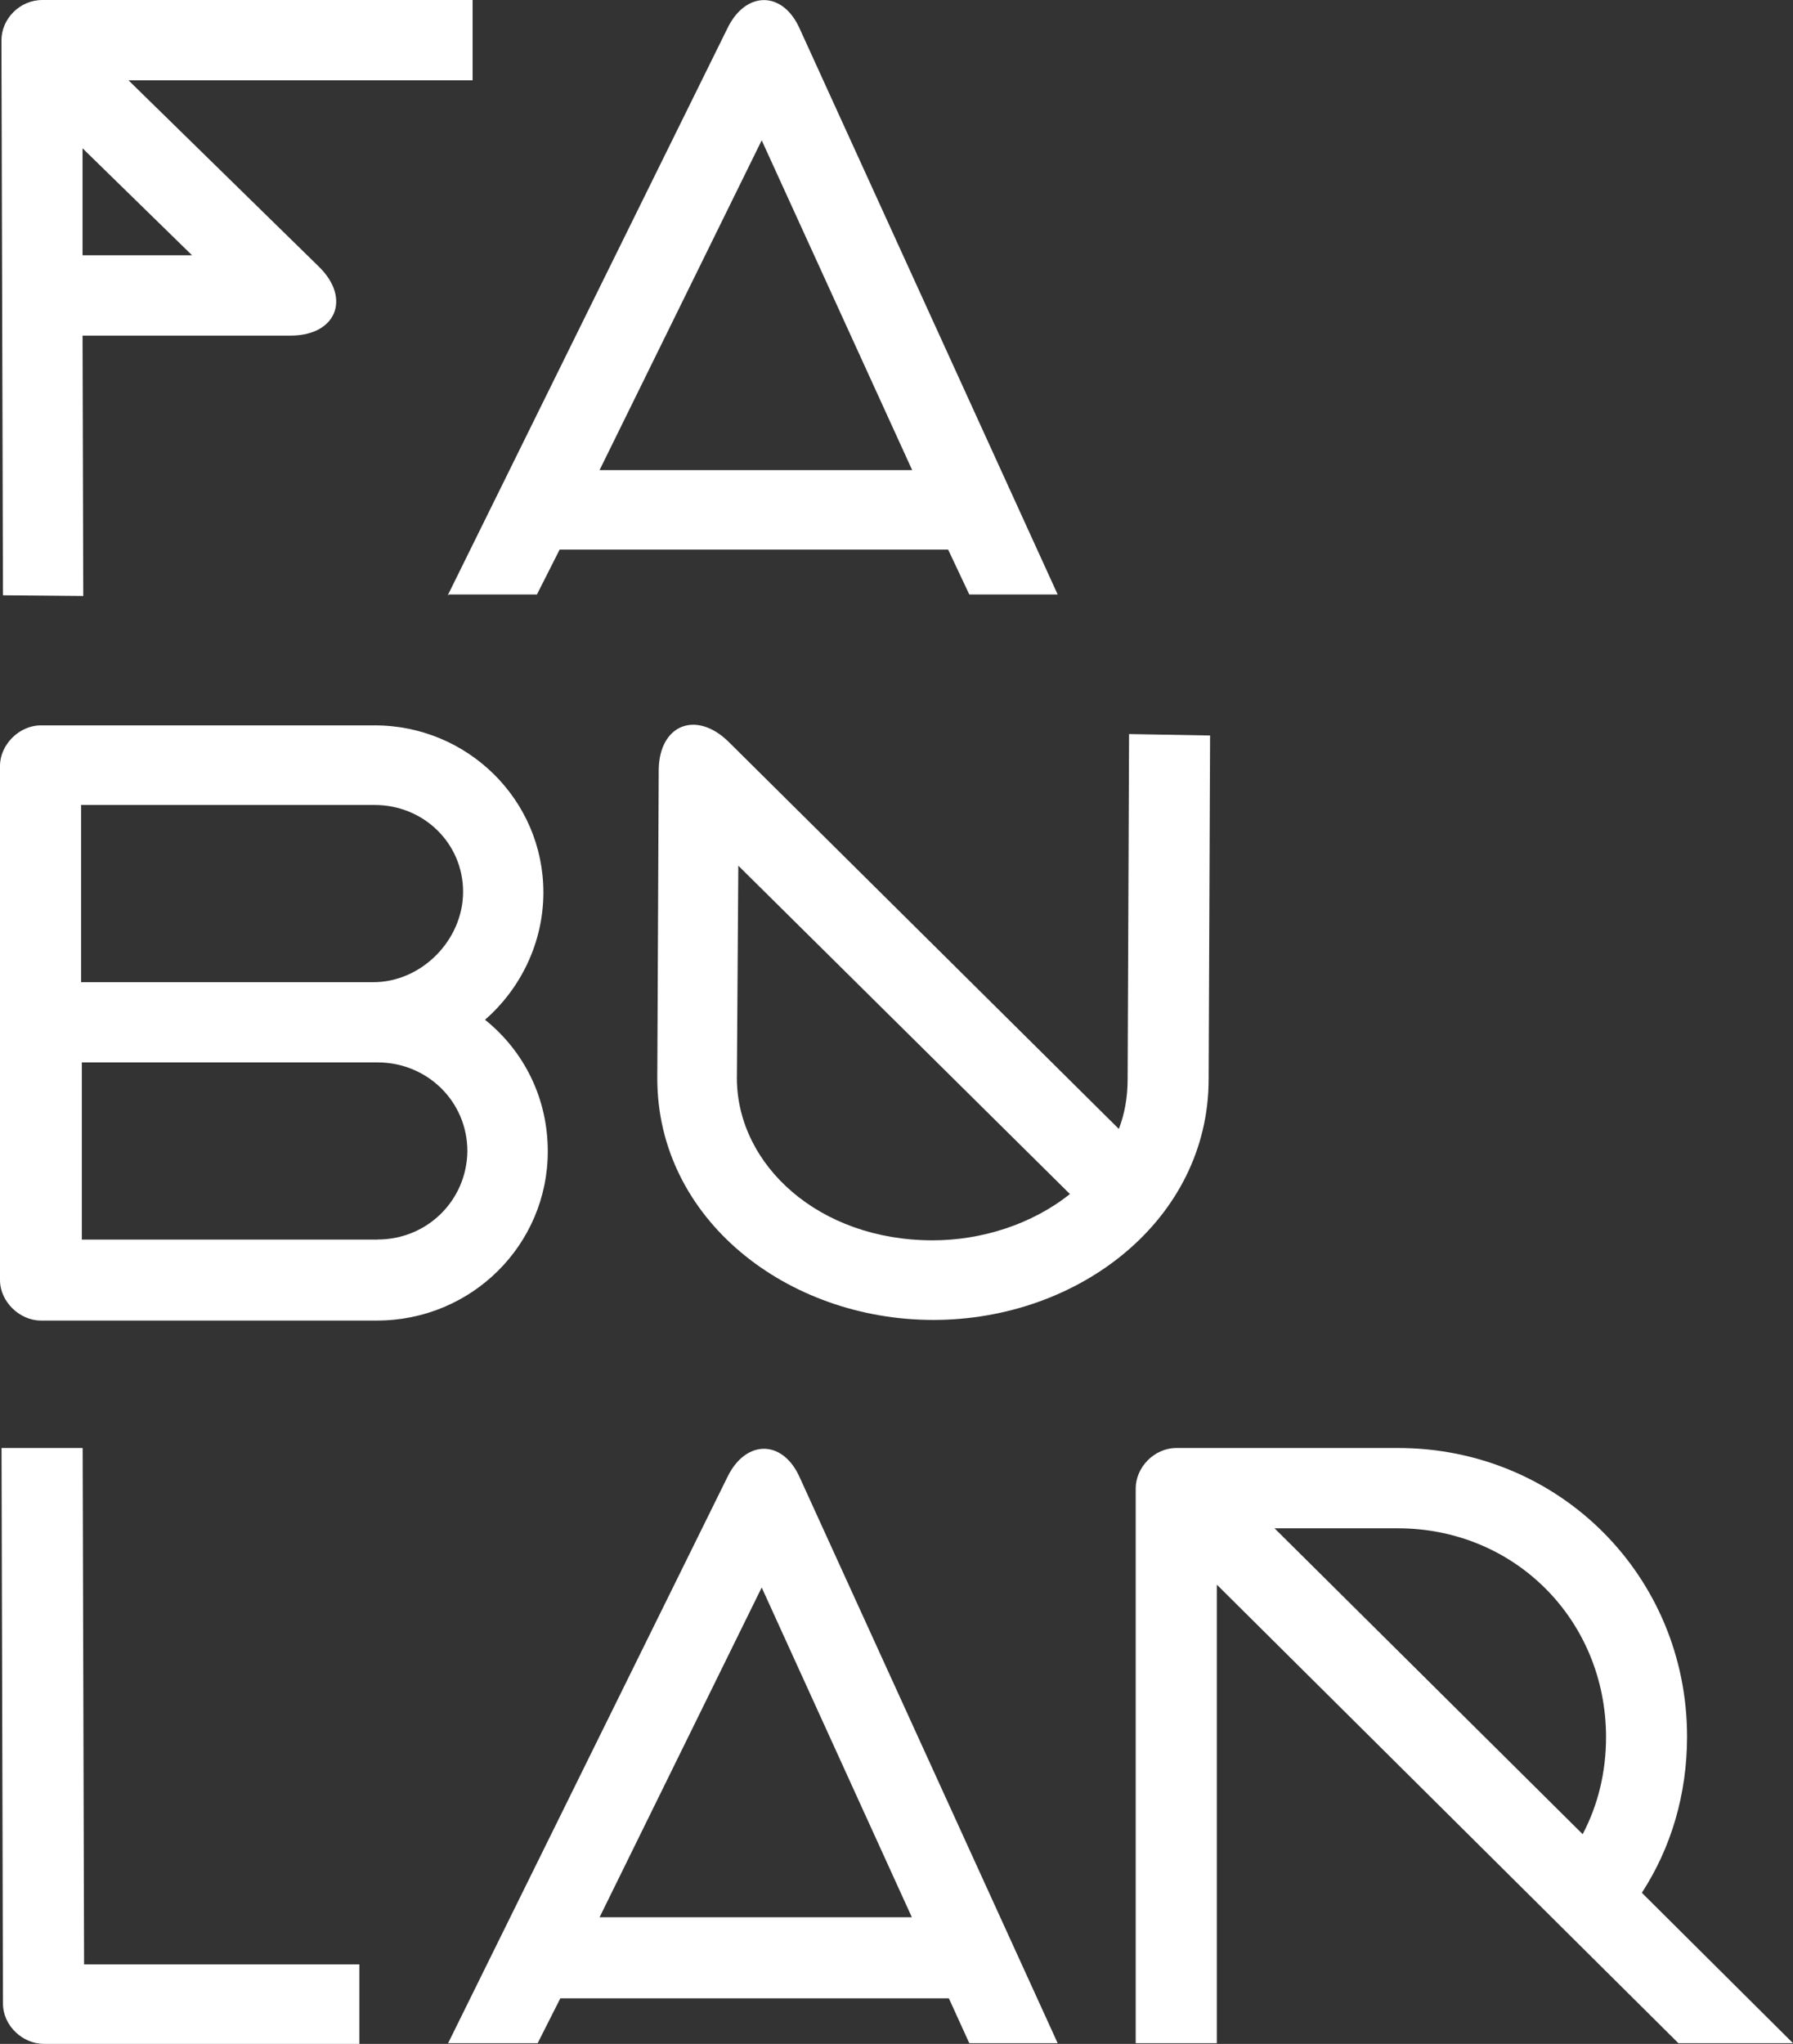 <?xml version="1.0" encoding="UTF-8"?>
<svg xmlns="http://www.w3.org/2000/svg" id="Layer_2" data-name="Layer 2" viewBox="0 0 175.51 200">
  <rect x="0" y="0" width="175.51" height="200" fill="#333333" stroke="none"/>
  <defs>
    <style>
      .cls-1 {
        fill: #fff;
      }
    </style>
  </defs>
  <g id="Layer_1-2" data-name="Layer 1">
    <g>
      <path class="cls-1" d="M35.1,200H4.29c-2.07,0-4-1.77-4-3.96l-.14-54.35h7.94l.14,50.53h26.95v7.78h-.07Z"></path>
      <path class="cls-1" d="M8.08,14.51v10.47h10.72l-10.72-10.47ZM.29,58.24L.14,3.96C.14,1.84,1.93,0,4.15,0h42.11v7.86H12.58l18.66,18.26c3.15,3.11,1.64,6.72-2.79,6.72H8.08l.07,25.48-7.86-.07Z"></path>
      <path class="cls-1" d="M110.52,71.83l-.14,33.76c0,1.77-.29,3.4-.86,4.88l-38.25-37.93c-3.15-3.04-6.72-1.63-6.79,2.76l-.14,30.22c0,13.8,12.73,23.64,27.02,23.64s26.95-9.84,26.95-23.57l.14-33.62-7.94-.14ZM91.29,121.37c-11.15,0-19.09-7.36-19.16-15.78l.14-20.88,32.46,32.13c-3.72,2.97-8.65,4.53-13.44,4.53Z"></path>
      <path class="cls-1" d="M47.47,99.79c3.5-3.04,5.72-7.57,5.72-12.46,0-9.06-7.43-16.35-16.51-16.35H4c-2.14,0-4,1.91-4,3.96v50.32c0,2.12,1.93,3.96,4,3.96h32.89c9.29,0,16.73-7.43,16.73-16.56,0-5.24-2.36-9.84-6.15-12.88ZM8.01,78.77h28.67c4.79,0,8.65,3.75,8.65,8.49s-4.07,8.85-8.79,8.85H7.94v-17.34h.07ZM36.96,121.3H8.01v-17.34h28.95c4.86,0,8.79,3.82,8.79,8.7-.07,4.81-3.93,8.63-8.79,8.63Z"></path>
      <path class="cls-1" d="M89.29,187.68l-14.73-32.34-15.87,32.27h30.6v.07ZM43.83,200l27.38-55.48c1.79-3.68,5.43-3.68,7.08.07l25.24,55.34h-8.65l-2-4.39h-38.03l-2.22,4.39h-8.79v.07h0Z"></path>
      <path class="cls-1" d="M160.71,185.21l14.8,14.72h-11.22l-45.18-44.87v44.87h-7.94v-54.28c0-2.05,1.79-3.96,4-3.96h21.66c15.87,0,28.31,12.6,28.31,28.24,0,5.66-1.57,10.9-4.43,15.29ZM124.75,149.54l30.17,29.94c1.5-2.83,2.29-6.09,2.29-9.48,0-11.47-8.94-20.45-20.37-20.45h-12.08Z"></path>
      <path class="cls-1" d="M89.29,46l-14.73-32.27-15.87,32.27h30.6ZM43.83,58.25L71.21,2.76c1.79-3.68,5.43-3.68,7.08.07l25.24,55.34h-8.65l-2.07-4.39h-38.03l-2.22,4.39h-8.65v.07h-.07Z"></path>
    </g>
  </g>
</svg>

